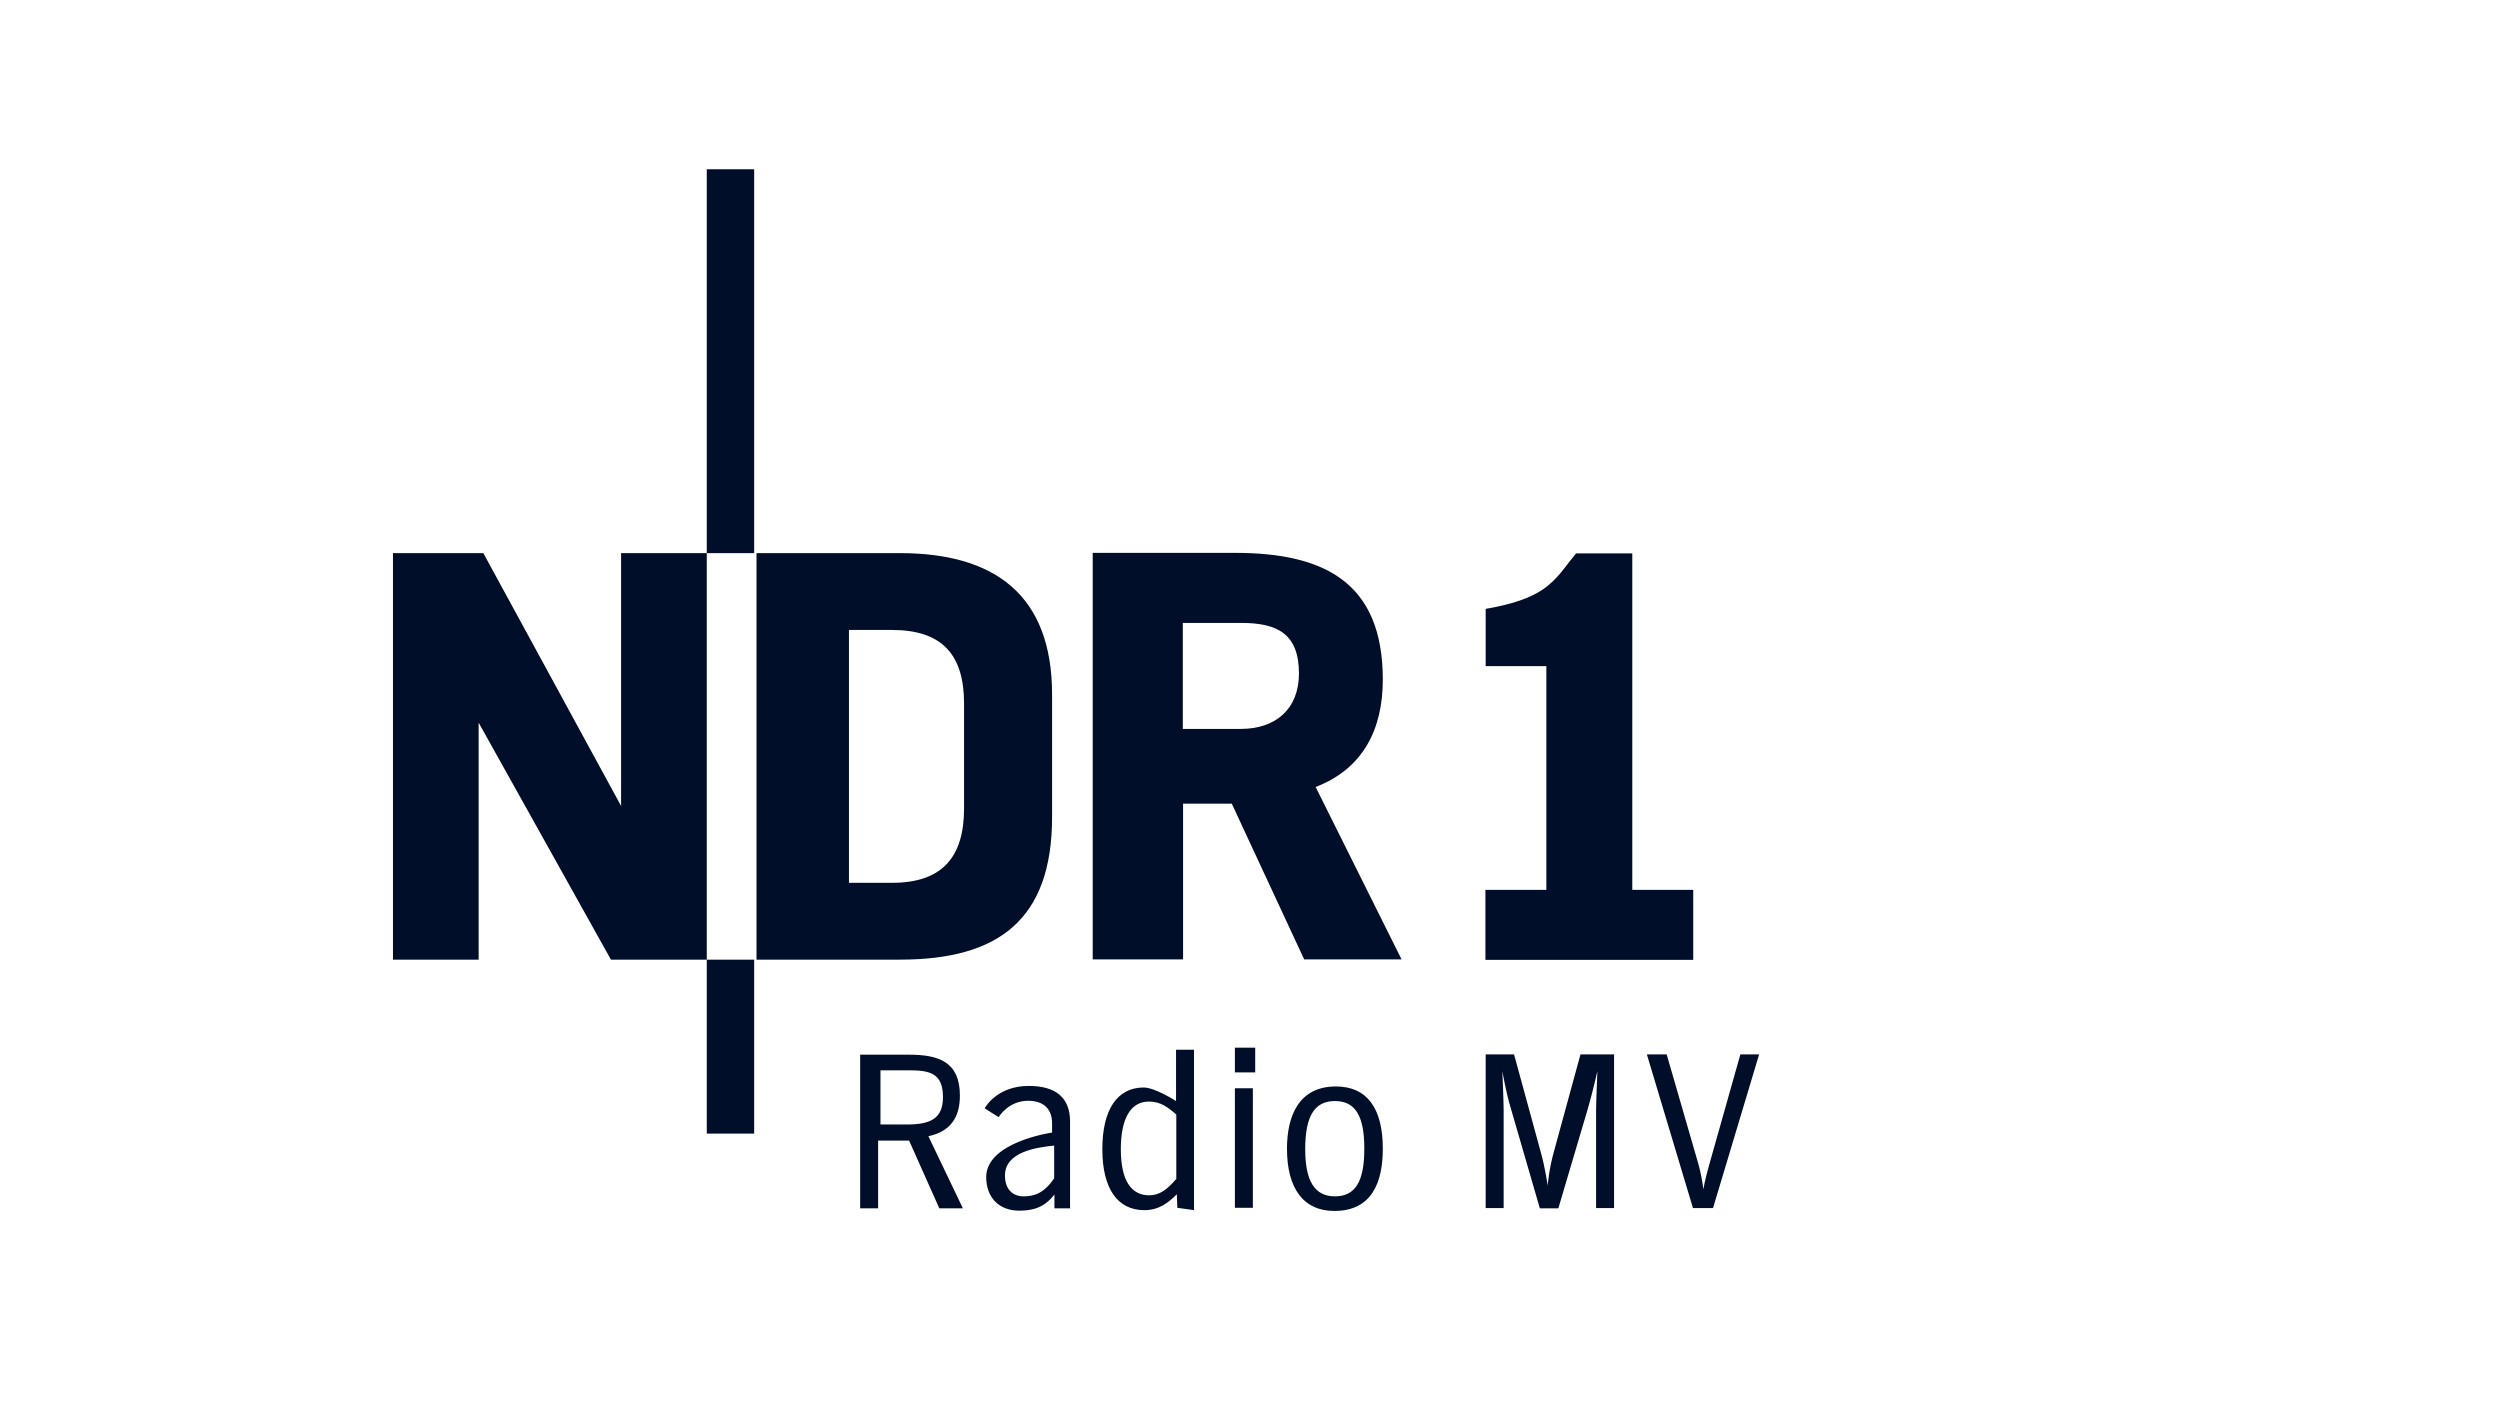 <svg width="96" height="54" viewBox="0 0 96 54" fill="none" xmlns="http://www.w3.org/2000/svg">
<g clip-path="url(#clip0_2450_1834)">
<path fill-rule="evenodd" clip-rule="evenodd" d="M49.88 25.87C49.88 24.33 49.05 23.92 47.65 23.92H45.42V27.99H47.65C48.97 27.99 49.88 27.24 49.88 25.86V25.87ZM53.82 36.84H50.08L47.3 30.86H45.43V36.84H41.96V21.23H47.42C50.84 21.23 53.1 22.35 53.1 26.1C53.1 27.99 52.35 29.52 50.52 30.22L53.82 36.84ZM27.14 6.5H28.96V21.24H27.14V6.5ZM37.02 31.04V27.02C37.02 25.12 36.16 24.19 34.25 24.19H32.6V33.9H34.25C36.16 33.9 37.02 32.94 37.02 31.04ZM40.4 31.37C40.4 35.32 38.34 36.85 34.56 36.85H29.05V21.24H34.56C38.21 21.24 40.4 22.86 40.4 26.67V31.37ZM27.14 36.85V21.24H23.85V30.95L18.56 21.24H15.09V36.85H18.38V27.75L23.46 36.85H27.14ZM27.14 36.85H28.96V43.53H27.14V36.85ZM59.38 25.58H57.05V23.38L57.33 23.33C58.4 23.12 58.99 22.84 59.39 22.53C59.59 22.37 59.76 22.2 59.92 22.01C60.09 21.81 60.24 21.59 60.42 21.38L60.52 21.25H62.68V34.17H65.02V36.86H57.04V34.17H59.38V25.59V25.58ZM36.97 46.39L35.65 43.63C36.46 43.46 36.86 42.95 36.86 42.07C36.86 40.77 36.04 40.5 34.91 40.5H33.03V46.4H33.72V43.8H34.91L36.07 46.4H36.97V46.39ZM34.9 41.1C35.69 41.1 36.21 41.2 36.21 42.13C36.21 42.93 35.76 43.18 34.84 43.18H33.81V41.1H34.9ZM41.09 46.37V43.07C41.09 42.16 40.56 41.7 39.5 41.7C38.36 41.7 37.88 42.43 37.81 42.56L38.35 42.9C38.38 42.84 38.75 42.27 39.48 42.27C40.11 42.27 40.4 42.62 40.4 43.13V43.49C40.4 43.49 37.87 43.85 37.87 45.2C37.87 45.98 38.36 46.49 39.14 46.49C39.73 46.49 40.13 46.33 40.49 45.87V46.4H41.1V46.38L41.09 46.37ZM40.47 45.26C40.09 45.82 39.71 45.94 39.31 45.94C38.86 45.94 38.59 45.64 38.59 45.14C38.59 44.23 39.8 44.06 40.48 43.99V45.26H40.47ZM45.85 46.47V40.31H45.16V42.28C45.16 42.28 44.35 41.76 43.92 41.76C42.9 41.76 42.33 42.61 42.33 44.13C42.33 45.65 42.92 46.47 43.94 46.47C44.51 46.47 44.87 46.18 45.19 45.86L45.21 46.38L45.86 46.47H45.85ZM45.16 45.28C44.82 45.68 44.52 45.9 44.13 45.9C43.43 45.9 43.04 45.32 43.04 44.13C43.04 42.94 43.42 42.3 44.12 42.3C44.57 42.3 44.85 42.52 45.17 42.8V45.28H45.16ZM48.11 46.38V41.79H47.42V46.38H48.11ZM48.2 41.18V40.23H47.42V41.18H48.2ZM51.3 41.72C49.87 41.72 49.42 42.86 49.42 44.11C49.42 45.62 50.04 46.5 51.24 46.5C52.7 46.5 53.1 45.37 53.1 44.11C53.1 42.54 52.48 41.72 51.3 41.72ZM50.12 44.13C50.12 42.85 50.48 42.28 51.26 42.28C52.04 42.28 52.39 42.84 52.39 44.11C52.39 45.38 52.04 45.94 51.26 45.94C50.49 45.94 50.12 45.36 50.12 44.13ZM61.99 40.49H60.69L59.66 44.26C59.48 44.9 59.43 45.53 59.43 45.53C59.43 45.53 59.35 44.91 59.17 44.26L58.14 40.49H57.05V46.39H57.74V42.61C57.74 42.29 57.69 41.13 57.69 41.13C57.69 41.13 57.83 41.95 58.01 42.54L59.13 46.4H59.84L60.98 42.55C61.17 41.89 61.34 41.13 61.34 41.13C61.34 41.13 61.29 42.34 61.29 42.61V46.39H61.98V40.49H61.99ZM67.55 40.49H66.83L65.63 44.74C65.52 45.14 65.47 45.33 65.41 45.67C65.37 45.36 65.31 45.04 65.23 44.74L64 40.49H63.24L65.01 46.39H65.78L67.55 40.49Z" fill="#000E29"/>
</g>
<defs>
<clipPath id="clip0_2450_1834">
<rect width="96" height="54" fill="white"/>
</clipPath>
</defs>
</svg>
